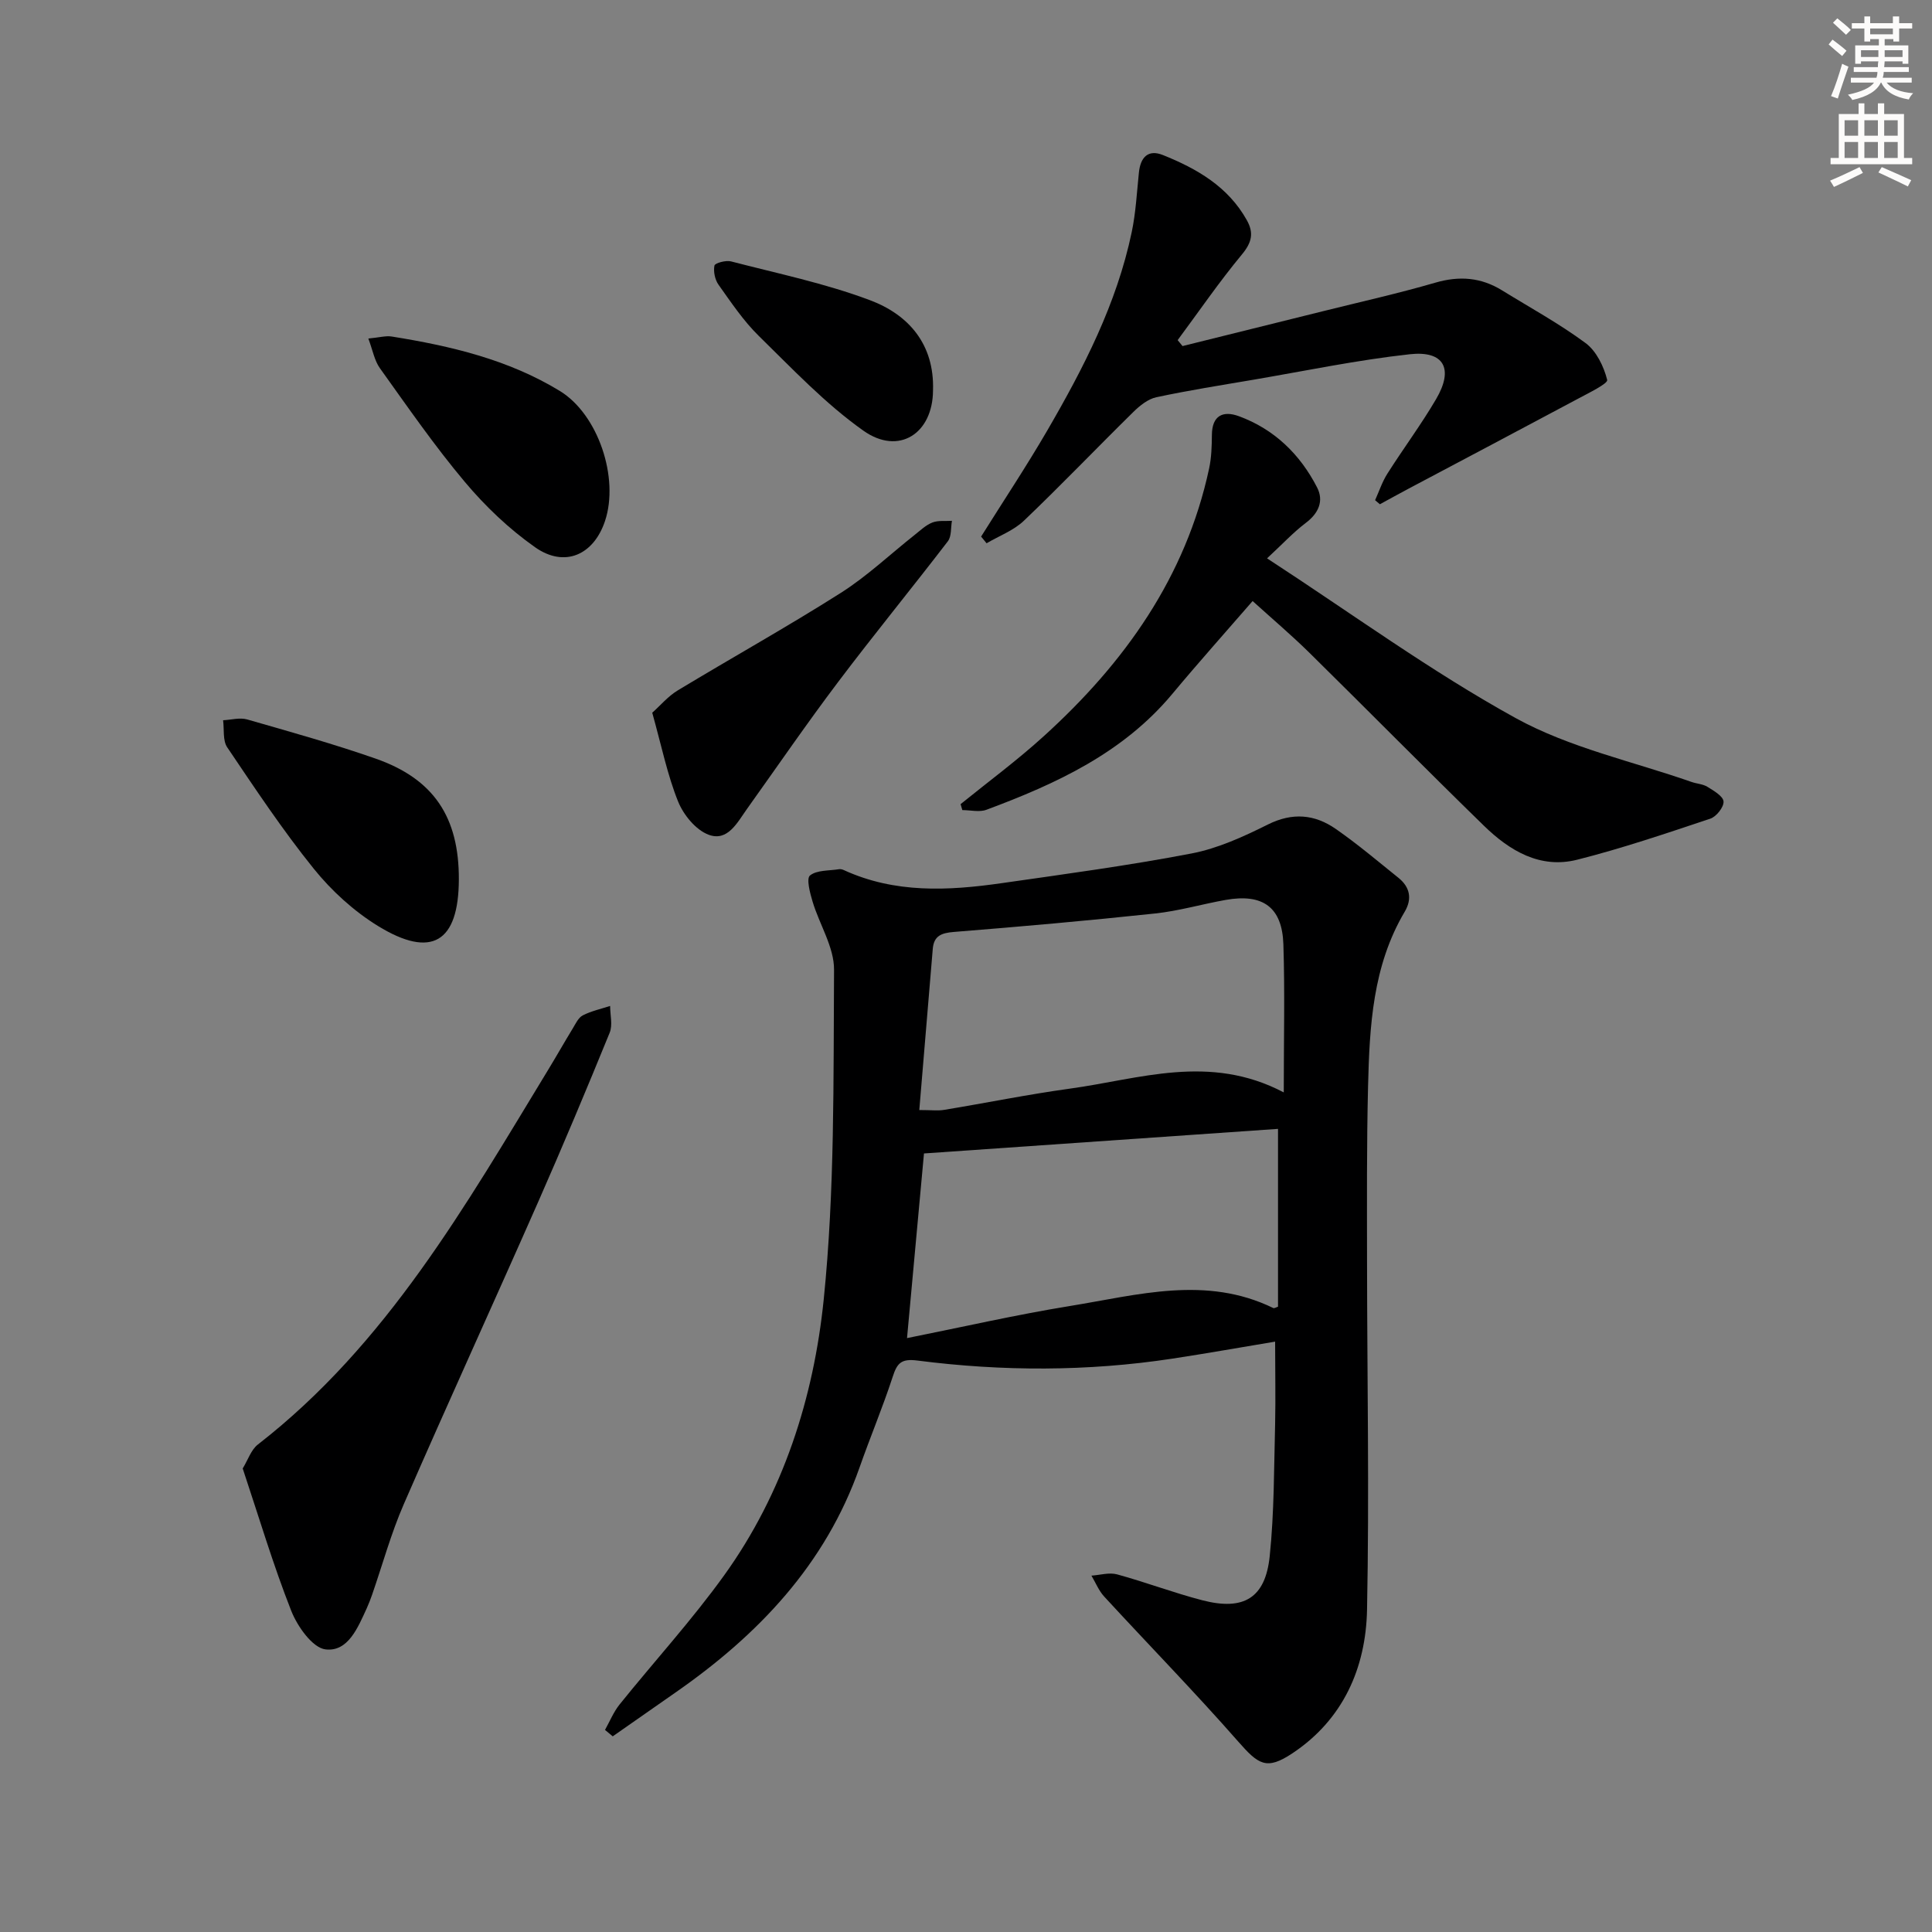 <svg enable-background="new 0 0 400 400" viewBox="0 0 400 400" xmlns="http://www.w3.org/2000/svg"><rect x="0" y="0" width="400" height="400" fill="#808080" stroke="none"/><g fill="#000001"><path d="m264 277.77c-7.28 1.21-14.29 2.46-21.33 3.53-17.54 2.66-35.14 2.64-52.7.39-3.4-.44-4.23.53-5.15 3.37-2.06 6.31-4.64 12.44-6.84 18.71-7.1 20.2-21.04 34.77-38.22 46.71-4.31 3-8.6 6.01-12.9 9.01-.53-.44-1.07-.88-1.6-1.33.99-1.77 1.77-3.71 3.02-5.27 7.19-8.94 14.97-17.45 21.66-26.75 12.22-16.99 18.52-36.73 20.6-57.08 2.31-22.61 1.99-45.51 2.14-68.28.03-4.68-3.02-9.36-4.44-14.1-.54-1.79-1.33-4.78-.54-5.42 1.42-1.15 3.94-.96 6.01-1.3.31-.05.68.04.97.17 10.57 4.86 21.61 4.31 32.69 2.72 13.14-1.88 26.3-3.65 39.33-6.15 5.46-1.05 10.76-3.48 15.79-5.99 5.11-2.55 9.71-2.12 14.08.92 4.49 3.12 8.69 6.68 12.96 10.11 2.4 1.93 2.88 4.36 1.29 7.04-6.63 11.19-7.27 23.67-7.58 36.15-.29 11.99-.22 23.99-.21 35.99.02 24.13.48 48.26 0 72.37-.24 12.06-4.97 22.76-15.48 29.73-5.35 3.55-7 2.32-11.21-2.47-8.98-10.23-18.51-19.98-27.73-30-1.12-1.22-1.77-2.87-2.64-4.33 1.78-.12 3.69-.71 5.32-.26 5.93 1.62 11.7 3.82 17.64 5.36 8.58 2.22 13.05-.46 13.95-9.13.94-9.07.88-18.25 1.12-27.38.12-5.44 0-10.89 0-17.04zm-76.21-.73c11.38-2.27 22.53-4.83 33.81-6.66 13.98-2.27 28.08-6.36 42.01.43.22.11.62-.16.99-.27 0-12.41 0-24.83 0-36.82-24.61 1.71-48.91 3.39-73.3 5.09-1.16 12.55-2.31 25.07-3.51 38.23zm78-50.87c0-11.04.24-20.85-.08-30.65-.25-7.7-4.25-10.57-11.96-9.2-4.89.87-9.71 2.29-14.63 2.81-13.86 1.48-27.75 2.71-41.64 3.82-2.58.21-4.13.8-4.36 3.5-.92 11.02-1.84 22.03-2.79 33.37 2.53 0 3.86.18 5.12-.03 8.67-1.43 17.29-3.19 25.99-4.39 14.45-1.97 28.93-7.33 44.35.77z"/><path d="m262.33 115.6c17.66 11.5 33.95 23.42 51.49 33.08 11.17 6.15 24.19 8.94 36.38 13.21 1.09.38 2.36.43 3.3 1.01 1.31.81 3.26 1.94 3.34 3.04.08 1.16-1.49 3.15-2.75 3.56-9.11 3.04-18.23 6.14-27.53 8.49-7.7 1.95-14.02-1.86-19.32-7.02-12.16-11.85-24.08-23.94-36.17-35.85-3.67-3.61-7.61-6.95-11.73-10.68-5.62 6.48-11.23 12.75-16.61 19.21-10.21 12.25-24.04 18.62-38.49 24-1.47.55-3.32.07-5 .07-.12-.41-.24-.82-.36-1.23 5.75-4.66 11.72-9.07 17.19-14.04 16.73-15.17 29.43-32.93 34.27-55.47.48-2.25.55-4.62.57-6.94.03-4.04 2.33-5.06 5.56-3.88 7.35 2.69 12.69 7.89 16.22 14.76 1.43 2.78.33 5.34-2.35 7.35-2.59 1.96-4.83 4.39-8.01 7.33z"/><path d="m203.13 111.09c4.57-7.3 9.35-14.49 13.68-21.93 7.53-12.96 14.39-26.26 17.5-41.1.85-4.04 1.06-8.23 1.49-12.35.32-3.12 1.88-4.85 4.97-3.61 7.03 2.82 13.48 6.52 17.37 13.48 1.5 2.67 1.03 4.64-1.02 7.11-4.71 5.68-8.9 11.8-13.3 17.73.34.41.67.82 1.01 1.23 9.74-2.42 19.48-4.83 29.21-7.25 7.72-1.92 15.5-3.66 23.14-5.88 4.98-1.45 9.46-1.09 13.81 1.6 5.8 3.58 11.83 6.87 17.29 10.91 2.24 1.66 3.78 4.85 4.47 7.63.19.75-3.81 2.69-6 3.87-11.71 6.26-23.46 12.46-35.19 18.68-1.97 1.04-3.91 2.13-5.87 3.19-.33-.28-.66-.56-.99-.84.83-1.84 1.47-3.8 2.54-5.49 3.29-5.19 6.99-10.15 10.09-15.44 3.68-6.26 1.67-10.07-5.43-9.29-10.86 1.19-21.61 3.44-32.4 5.28-6.7 1.14-13.43 2.2-20.08 3.62-1.74.37-3.44 1.74-4.76 3.04-7.59 7.46-14.95 15.16-22.65 22.51-2.13 2.04-5.14 3.15-7.75 4.69-.37-.46-.75-.93-1.13-1.39z"/><path d="m50.25 304.03c1.09-1.78 1.73-3.86 3.14-4.96 26.68-20.72 42.99-49.44 60.09-77.56 1.73-2.84 3.36-5.73 5.09-8.56.6-.98 1.16-2.25 2.09-2.73 1.76-.9 3.76-1.33 5.66-1.95 0 1.87.56 3.96-.1 5.56-4.76 11.67-9.64 23.3-14.72 34.84-9.23 20.95-18.76 41.77-27.9 62.75-2.64 6.06-4.4 12.52-6.57 18.78-.33.94-.69 1.87-1.1 2.78-1.83 3.97-3.86 9.06-8.53 8.51-2.7-.32-5.82-4.75-7.1-7.98-3.75-9.52-6.68-19.38-10.05-29.48z"/><path d="m135.04 147.56c1.68-1.49 3.25-3.39 5.25-4.6 11.23-6.79 22.71-13.18 33.79-20.21 5.45-3.46 10.21-7.99 15.31-12.02 1.17-.92 2.3-2.03 3.65-2.55 1.21-.47 2.69-.26 4.05-.35-.26 1.43-.06 3.21-.85 4.24-7.49 9.77-15.3 19.3-22.71 29.12-6.5 8.61-12.61 17.52-18.88 26.3-2.02 2.83-4.01 6.83-7.97 5.32-2.64-1-5.18-4.11-6.29-6.87-2.21-5.49-3.4-11.39-5.35-18.38z"/><path d="m95 182.11c-.05 12.98-5.64 16.43-16.75 9.6-4.99-3.07-9.6-7.27-13.29-11.85-6.45-8-12.16-16.61-17.92-25.14-.95-1.41-.6-3.71-.85-5.6 1.66-.08 3.45-.6 4.97-.17 8.91 2.56 17.85 5.05 26.6 8.11 12.07 4.22 17.29 12.15 17.24 25.05z"/><path d="m76.26 70.09c2.25-.21 3.59-.61 4.82-.42 12.19 1.95 24.15 4.76 34.82 11.27 7.96 4.86 12.33 18.03 9.36 26.93-2.35 7.05-8.37 9.73-14.48 5.43-5.37-3.78-10.3-8.47-14.53-13.51-6.3-7.49-11.88-15.58-17.59-23.55-1.14-1.59-1.49-3.73-2.4-6.15z"/><path d="m193.17 80.81c-.03 8.93-7.06 13.56-14.41 8.36-7.9-5.59-14.7-12.81-21.67-19.63-3.18-3.12-5.72-6.93-8.32-10.58-.75-1.05-1.1-2.74-.85-3.98.11-.52 2.37-1.14 3.43-.86 9.62 2.5 19.44 4.53 28.71 8.01 8.08 3.01 13.42 9.17 13.11 18.68z"/></g><path d="m378.6 9.2.8-1c.9.7 1.9 1.4 2.9 2.3l-.9 1.1c-1.1-.9-2-1.7-2.8-2.4zm.5 10.7c.9-2.1 1.6-4.3 2.3-6.7.4.2.8.4 1.3.6-.7 2.1-1.5 4.3-2.2 6.6zm.4-15.2.9-.9c1 .8 2 1.6 2.8 2.4l-1 1c-1-.9-1.9-1.8-2.7-2.5zm12.5-1.3h1.2v1.4h2.7v1.1h-2.7v2.7h-1.2v-.5h-1.8v1.3h4.9v3.8h-1.2v-.5h-3.7c0 .4-.1.9-.1 1.2h5.1v1h-5.2c0 .5-.1.9-.2 1.2h6v1h-5.2c1.1 1.3 2.9 2 5.5 2.2-.4.4-.7.8-.9 1.3-2.9-.5-4.8-1.6-5.7-3.5h-.1c-.8 1.7-2.7 2.9-5.9 3.6-.2-.4-.6-.8-.9-1.1 2.8-.6 4.6-1.4 5.4-2.5h-4.8v-1h5.3c.1-.3.2-.7.2-1.2h-4.9v-1h5c0-.4 0-.8.1-1.2h-3.6v.5h-1.2v-3.8h4.9v-1.3h-1.8v.5h-1.2v-2.7h-2.6v-1.1h2.6v-1.4h1.2v1.4h4.7v-1.4zm-6.7 8.4h3.6c0-.4 0-.9 0-1.4h-3.6zm1.9-4.7h4.7v-1.2h-4.7zm6.7 3.3h-3.7v1.4h3.7z" fill="#fcfbfa"/><path d="m384.7 21.4h1.3v2.2h2.8v-2.2h1.3v2.2h4.1v9.1h1.7v1.3h-16.9v-1.3h1.7v-9.1h4.1v-2.2zm.3 13.2.7 1.2c-1.8.9-3.8 1.9-6 2.9-.2-.4-.5-.8-.8-1.3 2.4-1 4.4-2 6.1-2.8zm-3.1-6.5h2.8v-3.2h-2.8zm0 4.6h2.8v-3.3h-2.8zm4.1-4.6h2.8v-3.2h-2.8zm0 4.6h2.8v-3.3h-2.8zm3.6 1.9c2.1.9 4.1 1.8 6.1 2.7l-.7 1.3c-2.2-1.1-4.2-2-6.1-2.9zm3.3-9.7h-2.8v3.2h2.8zm-2.8 7.8h2.8v-3.3h-2.8z" fill="#fcfbfa"/></svg>
